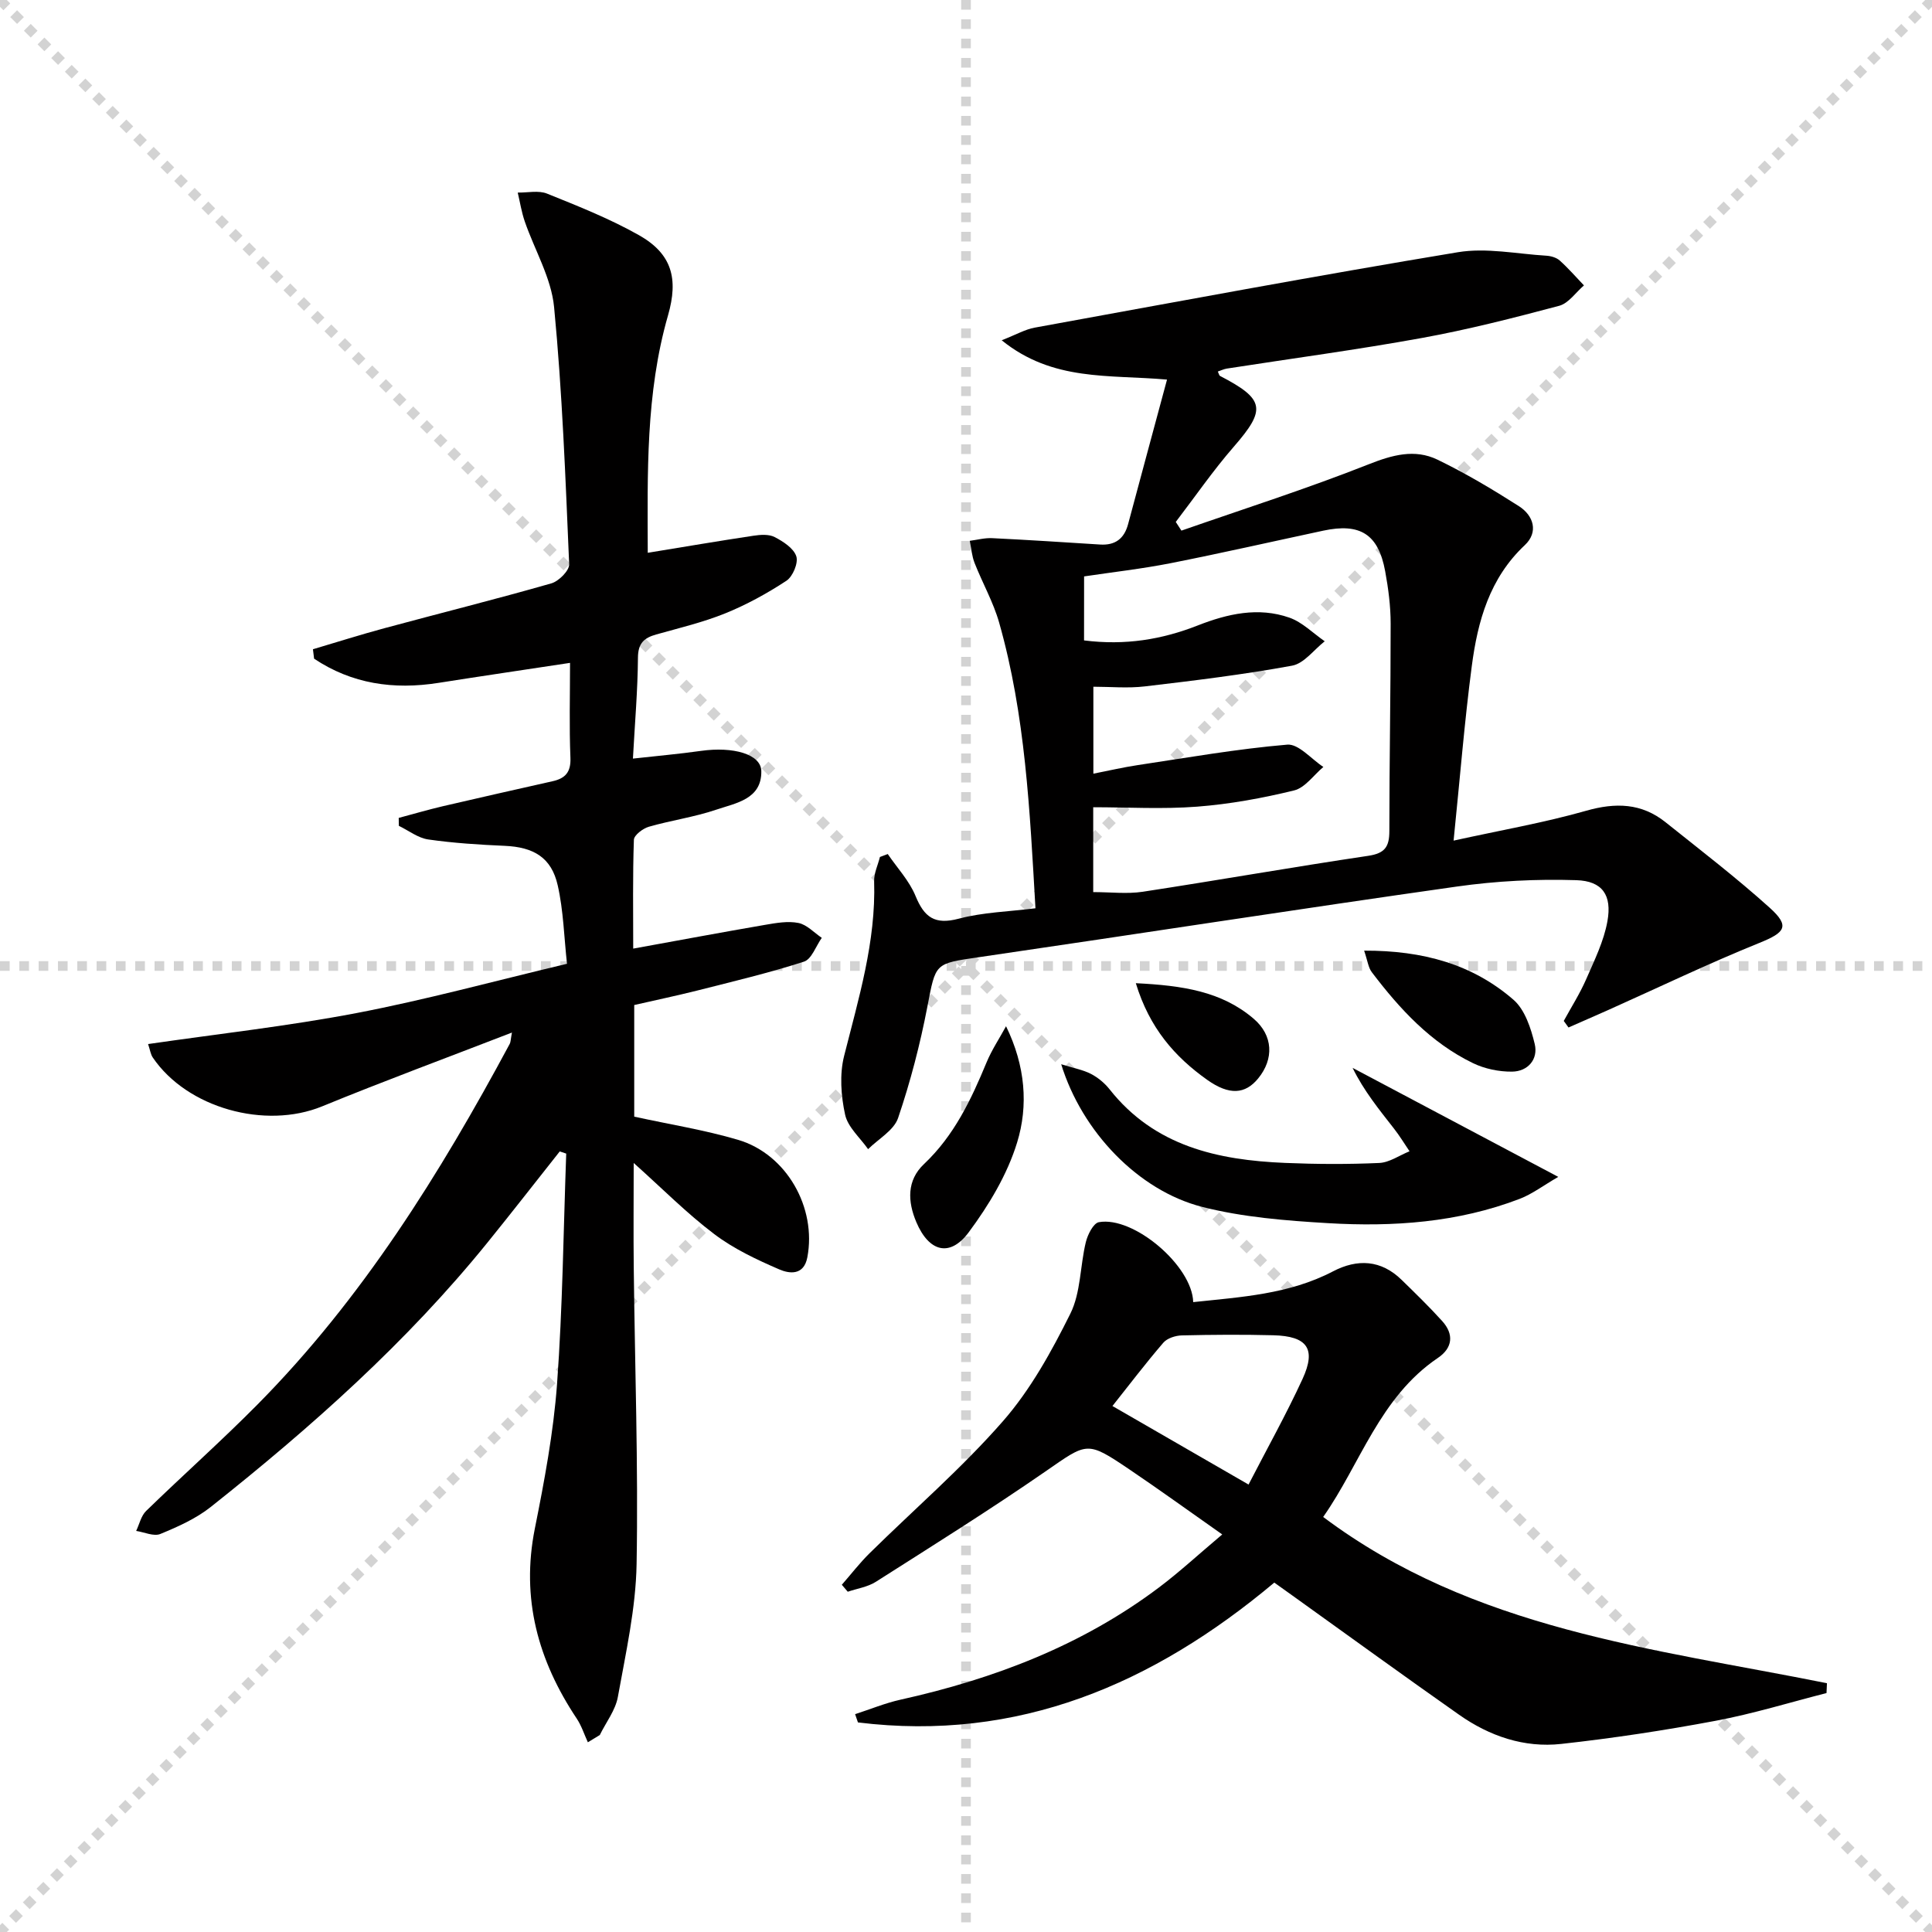 <svg enable-background="new 0 0 400 400" viewBox="0 0 400 400" xmlns="http://www.w3.org/2000/svg"><g stroke="lightgray" stroke-dasharray="1,1" stroke-width="1" transform="scale(2, 2)"><line x1="0" y1="0" x2="200" y2="200"></line><line x1="200" y1="0" x2="0" y2="200"></line><line x1="100" y1="0" x2="100" y2="200"></line><line x1="0" y1="100" x2="200" y2="100"></line></g><g fill="#010000"><path d="m131.31 208.08v23.11c7.35 1.61 14.56 2.75 21.5 4.8 10.08 2.98 16.29 14.08 14.34 24.33-.73 3.83-3.76 3.38-5.8 2.5-4.68-2.02-9.44-4.26-13.48-7.32-5.67-4.28-10.71-9.39-16.67-14.72 0 7.52-.07 14.56.01 21.6.23 20.48.95 40.96.59 61.43-.16 9.2-2.24 18.4-3.88 27.53-.5 2.76-2.46 5.26-3.74 7.88-.82.5-1.64 1-2.47 1.5-.76-1.65-1.32-3.44-2.32-4.93-7.99-11.99-11.55-24.82-8.66-39.3 1.98-9.9 3.86-19.89 4.6-29.94 1.16-15.86 1.32-31.8 1.9-47.71-.45-.15-.89-.3-1.34-.45-4.97 6.28-9.89 12.6-14.93 18.83-16.75 20.7-36.53 38.27-57.3 54.76-3.06 2.43-6.81 4.11-10.46 5.61-1.35.56-3.32-.37-5.01-.63.67-1.39 1.02-3.12 2.06-4.13 7.64-7.43 15.61-14.51 23.1-22.08 21.64-21.88 37.72-47.7 52.18-74.62.21-.39.19-.91.46-2.35-13.48 5.22-26.48 10.02-39.3 15.28-11.76 4.82-27.96.37-35.07-10.13-.43-.64-.54-1.51-.96-2.77 14.6-2.12 28.99-3.71 43.17-6.42 14.32-2.74 28.43-6.6 43.56-10.2-.61-5.51-.73-11-1.92-16.24-1.3-5.77-4.99-7.92-10.99-8.18-5.29-.23-10.6-.57-15.83-1.32-2.12-.31-4.05-1.84-6.07-2.82-.01-.55-.02-1.09-.03-1.64 3.03-.81 6.04-1.69 9.09-2.41 7.58-1.77 15.19-3.48 22.79-5.19 2.61-.59 3.79-1.88 3.67-4.84-.26-6.47-.08-12.95-.08-19.66-9.33 1.42-18.28 2.73-27.22 4.14-9.31 1.47-17.97.21-25.77-5.01-.08-.65-.16-1.3-.24-1.95 4.93-1.46 9.84-3.02 14.81-4.36 11.51-3.11 23.09-6 34.55-9.28 1.54-.44 3.74-2.65 3.69-3.96-.76-17.76-1.42-35.55-3.12-53.23-.58-6.06-4.04-11.83-6.08-17.76-.66-1.93-.98-3.97-1.45-5.96 2.04.04 4.31-.5 6.08.22 6.45 2.6 12.98 5.19 19.02 8.6 6.83 3.86 8.2 9 6.02 16.59-4.66 16.19-4.24 32.8-4.2 49.17 7.52-1.23 14.69-2.45 21.87-3.53 1.45-.22 3.22-.35 4.42.28 1.77.92 3.93 2.32 4.47 3.99.44 1.37-.73 4.18-2.05 5.05-3.99 2.62-8.25 4.96-12.67 6.75-4.6 1.86-9.49 3.02-14.29 4.37-2.52.71-3.76 1.82-3.78 4.8-.05 6.78-.64 13.56-1.04 20.9 5.02-.56 9.58-.96 14.11-1.6 6.64-.93 12.41.67 12.47 4.18.11 5.84-5.27 6.62-9.31 7.99-4.53 1.54-9.36 2.21-13.98 3.54-1.23.36-3.06 1.74-3.09 2.7-.26 7.47-.14 14.94-.14 22.53 9.39-1.7 18.33-3.38 27.3-4.92 2.28-.39 4.71-.83 6.91-.39 1.74.35 3.23 2 4.83 3.08-1.21 1.7-2.09 4.41-3.69 4.93-7.25 2.34-14.7 4.1-22.09 5.98-4.34 1.09-8.7 2-13.05 3z"/><path d="m183.8 176.82c1.96 2.88 4.46 5.53 5.75 8.68 1.81 4.4 3.96 6.02 8.92 4.71 5.05-1.34 10.42-1.47 15.91-2.16-1.17-20.26-2.08-39.99-7.51-59.12-1.21-4.27-3.47-8.23-5.1-12.39-.56-1.43-.67-3.04-.99-4.57 1.55-.2 3.11-.63 4.65-.55 7.45.36 14.89.85 22.34 1.32 3.14.2 4.99-1.23 5.79-4.22 2.6-9.72 5.23-19.43 8.06-29.93-12.05-1.07-23.64.43-34.23-8.14 3.08-1.21 4.88-2.26 6.8-2.61 29.2-5.32 58.37-10.77 87.65-15.62 5.9-.98 12.2.35 18.31.72.96.06 2.09.38 2.78 1 1.78 1.6 3.36 3.42 5.01 5.15-1.69 1.45-3.18 3.7-5.12 4.22-9.43 2.51-18.92 4.94-28.52 6.68-13.37 2.43-26.86 4.23-40.29 6.32-.62.1-1.22.39-1.87.61.21.44.27.82.47.92 9.28 4.82 9.56 6.92 2.84 14.64-4.3 4.94-8.03 10.37-12.02 15.58.39.6.78 1.2 1.17 1.8 12.93-4.51 25.99-8.68 38.71-13.71 4.95-1.96 9.58-3.26 14.31-.98 5.81 2.81 11.39 6.14 16.83 9.61 3.09 1.97 4.11 5.39 1.25 8.08-7.3 6.85-9.76 15.73-10.98 25.03-1.51 11.48-2.43 23.04-3.77 36.15 9.9-2.18 18.8-3.72 27.44-6.18 6.1-1.74 11.48-1.6 16.45 2.38 7.27 5.81 14.67 11.49 21.57 17.71 4.23 3.82 3.19 5.11-2.13 7.26-10.58 4.28-20.88 9.23-31.31 13.9-2.73 1.22-5.49 2.41-8.23 3.62-.33-.45-.65-.91-.98-1.36 1.56-2.86 3.33-5.63 4.63-8.61 1.71-3.92 3.67-7.89 4.41-12.03.97-5.39-1.02-8.33-6.44-8.5-8.23-.26-16.57.16-24.73 1.32-33.02 4.68-65.98 9.81-98.98 14.63-9.2 1.34-8.9 1.17-10.65 10.25-1.5 7.79-3.51 15.54-6.06 23.04-.87 2.56-4.07 4.33-6.21 6.45-1.66-2.37-4.19-4.54-4.76-7.14-.85-3.9-1.17-8.32-.21-12.14 3-11.92 6.61-23.68 6.22-36.18-.05-1.66.78-3.35 1.2-5.03.56-.2 1.09-.41 1.62-.61zm40.64-44.23c8.54 1.08 16.14-.19 23.55-3.1 6.14-2.41 12.54-3.87 18.97-1.61 2.68.94 4.89 3.22 7.31 4.89-2.24 1.75-4.28 4.6-6.76 5.05-10.08 1.85-20.28 3.09-30.47 4.29-3.54.42-7.18.07-10.67.07v18c3.33-.65 6.23-1.33 9.17-1.77 10.31-1.55 20.6-3.36 30.97-4.24 2.35-.2 4.98 2.99 7.48 4.62-2.01 1.68-3.78 4.3-6.06 4.86-6.58 1.61-13.33 2.84-20.08 3.36-7.16.55-14.4.12-21.51.12v17.57c3.64 0 7.01.42 10.24-.07 15.58-2.38 31.1-5.12 46.69-7.44 3.44-.51 4.38-1.86 4.38-5.12 0-14.32.28-28.64.27-42.95 0-3.63-.48-7.3-1.14-10.88-1.41-7.64-5.17-10.01-12.82-8.37-10.52 2.25-21.02 4.64-31.58 6.73-5.95 1.17-11.99 1.85-17.93 2.74-.01 4.67-.01 8.77-.01 13.25z"/><path d="m378.16 350.53c-7.65 1.95-15.22 4.29-22.95 5.74-10.58 1.99-21.26 3.61-31.96 4.79-7.68.85-14.86-1.61-21.16-6.04-11.57-8.13-23.02-16.44-34.51-24.68-1.2-.86-2.41-1.72-3.75-2.68-25.11 21.04-53.06 33.03-86.2 28.95-.2-.57-.39-1.14-.59-1.71 3.13-1.01 6.2-2.29 9.4-3 19.36-4.3 37.58-11.23 53.55-23.26 4.22-3.18 8.12-6.79 13.06-10.95-6.9-4.85-13.01-9.27-19.26-13.49-8.83-5.96-8.64-5.57-17.39.48-11.47 7.93-23.3 15.33-35.07 22.82-1.69 1.07-3.86 1.39-5.81 2.05-.41-.48-.82-.96-1.23-1.44 1.91-2.18 3.68-4.49 5.74-6.52 9.23-9.1 19.11-17.62 27.61-27.34 5.71-6.52 10.07-14.44 13.96-22.26 2.18-4.38 2.01-9.89 3.21-14.82.38-1.56 1.56-3.92 2.7-4.13 7.19-1.3 19.34 9.03 19.53 16.55 9.9-1.06 19.83-1.61 28.93-6.36 5.05-2.64 9.96-2.42 14.23 1.76 2.85 2.78 5.71 5.56 8.38 8.51 2.49 2.75 2.18 5.58-.89 7.65-12.09 8.18-16.05 21.99-23.74 32.92 31.14 23.36 68.29 27.2 104.3 34.42-.04.7-.07 1.37-.09 2.04zm-119.66-43.17c3.84-7.45 7.8-14.53 11.18-21.87 2.87-6.24.99-8.86-6.06-9.04-6.3-.16-12.61-.12-18.92.03-1.32.03-3.05.58-3.85 1.52-3.64 4.23-7.02 8.68-10.53 13.1 9.38 5.42 18.38 10.61 28.18 16.26z"/><path d="m219.71 220.34c2.65.83 4.55 1.16 6.18 2.01 1.44.75 2.81 1.89 3.82 3.16 9.33 11.82 22.41 14.68 36.38 15.26 6.48.27 12.99.3 19.47.01 2.12-.1 4.18-1.58 6.27-2.42-1.06-1.56-2.04-3.19-3.2-4.67-3.1-3.97-6.28-7.87-8.59-12.6 13.79 7.31 27.57 14.62 42.58 22.57-3.11 1.8-5.39 3.55-7.96 4.54-12.81 4.92-26.24 5.84-39.73 5.04-8.73-.52-17.63-1.22-26.05-3.37-13.22-3.38-24.88-15.58-29.17-29.53z"/><path d="m208.29 212.47c4.02 8.22 4.64 16.45 2.29 24.08-2.03 6.62-5.84 12.96-10.01 18.57-3.91 5.26-8.24 4.07-10.85-2.08-1.82-4.29-2-8.65 1.58-12.03 6.25-5.9 9.76-13.33 12.96-21.06 1.08-2.6 2.68-4.99 4.03-7.48z"/><path d="m282.43 196.82c12.22-.04 22.46 2.83 30.92 10.17 2.37 2.06 3.62 5.91 4.4 9.17.75 3.15-1.41 5.67-4.69 5.71-2.71.03-5.67-.58-8.1-1.76-8.74-4.23-15.16-11.21-20.93-18.81-.74-.96-.88-2.36-1.6-4.48z"/><path d="m235.16 203.56c9.67.48 17.76 1.68 24.4 7.36 4.04 3.45 4.23 8.33.93 12.36-2.69 3.28-5.97 3.53-10.54.3-6.72-4.77-11.96-10.73-14.79-20.02z"/></g></svg>